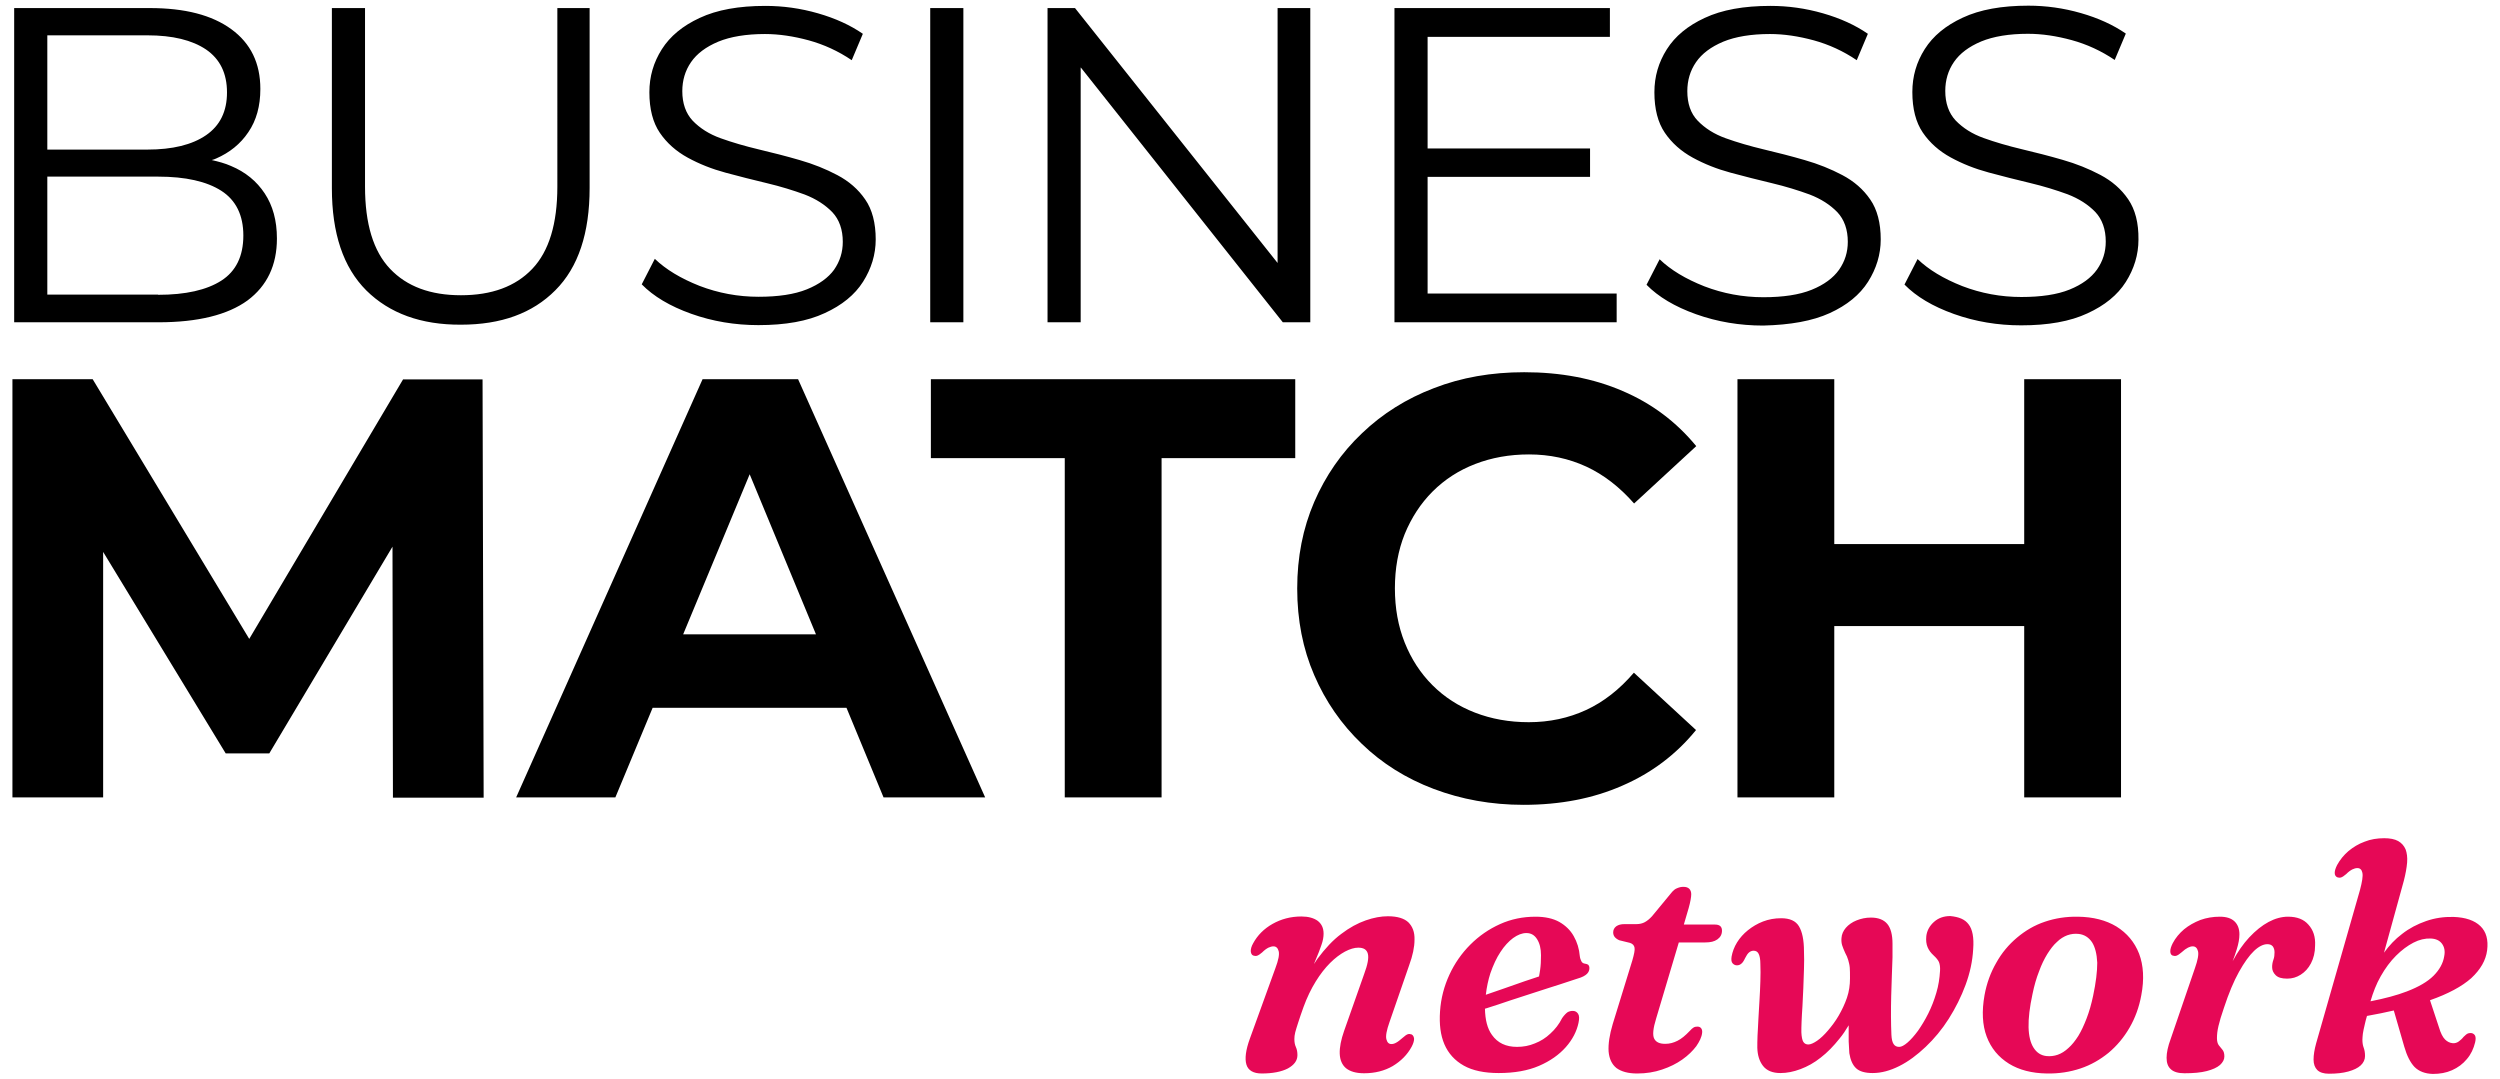 <?xml version="1.0" encoding="utf-8"?>
<!-- Generator: Adobe Illustrator 25.4.8, SVG Export Plug-In . SVG Version: 6.00 Build 0)  -->
<svg version="1.1" id="Ebene_1" xmlns="http://www.w3.org/2000/svg" xmlns:xlink="http://www.w3.org/1999/xlink" x="0px" y="0px"
	 viewBox="0 0 1146.5 494.7" style="enable-background:new 0 0 1146.5 494.7;" xml:space="preserve">
<style type="text/css">
	.st0{fill:#E60856;}
</style>
<path d="M168,133.2c-10.6-10.6-15.8-26.2-15.8-46.9V3.7h15.2v81.9c0,17,3.8,29.6,11.5,37.7c7.7,8.1,18.5,12.1,32.5,12.1
	c14.1,0,25-4,32.7-12.1c7.7-8.1,11.5-20.7,11.5-37.7V3.7h14.8v82.5c0,20.7-5.2,36.4-15.7,46.9c-10.5,10.6-24.9,15.8-43.3,15.8
	C193.1,149,178.6,143.7,168,133.2z M370,132.7c-5.7,2.3-13.1,3.4-22.1,3.4c-9.5,0-18.5-1.7-27.1-5c-8.6-3.4-15.4-7.5-20.5-12.4
	l-6,11.7c5.4,5.5,12.9,10,22.7,13.5c9.8,3.5,20.1,5.2,30.8,5.2c12.4,0,22.5-1.8,30.4-5.5c7.9-3.6,13.8-8.4,17.6-14.4
	c3.8-6,5.8-12.5,5.8-19.4c0-7.5-1.6-13.7-4.8-18.3c-3.2-4.7-7.5-8.4-12.8-11.2c-5.3-2.8-11-5.1-17.3-6.9c-6.2-1.8-12.5-3.4-18.8-4.9
	c-6.3-1.5-12.1-3.2-17.4-5.1c-5.3-1.9-9.5-4.6-12.8-8c-3.2-3.4-4.8-8-4.8-13.6c0-4.9,1.3-9.4,4-13.3c2.7-3.9,6.8-7,12.5-9.4
	c5.6-2.3,12.8-3.5,21.4-3.5c6.4,0,13.1,1,20.1,2.9c6.9,1.9,13.5,4.9,19.7,9.1l5.1-12.1c-5.8-4-12.6-7.1-20.6-9.4
	c-8-2.3-16-3.4-24.1-3.4c-12.2,0-22.2,1.8-30.1,5.5c-7.8,3.6-13.6,8.4-17.4,14.4c-3.8,6-5.7,12.5-5.7,19.7c0,7.7,1.6,13.9,4.8,18.6
	c3.2,4.7,7.5,8.5,12.8,11.4c5.3,2.9,11.1,5.2,17.4,6.9c6.3,1.7,12.6,3.3,18.9,4.8c6.3,1.5,12.1,3.3,17.3,5.2c5.2,2,9.4,4.7,12.7,8.1
	c3.2,3.4,4.8,8,4.8,13.6c0,4.7-1.3,8.9-4,12.8C379.9,127.3,375.7,130.4,370,132.7z M72.7,147.8H6.5V3.7h62.2
	c16.1,0,28.5,3.2,37.4,9.7c8.9,6.5,13.3,15.6,13.3,27.4c0,7.8-1.8,14.4-5.5,19.8c-3.6,5.4-8.6,9.4-14.8,12.1c-0.6,0.3-1.3,0.5-2,0.7
	c3.1,0.7,6.1,1.5,8.8,2.7c6.7,2.8,11.8,7,15.5,12.6c3.7,5.6,5.6,12.4,5.6,20.7c0,12.2-4.5,21.7-13.5,28.4
	C104.4,144.4,90.8,147.8,72.7,147.8z M21.7,16.3v52.3h45.9c11.5,0,20.5-2.2,26.9-6.6c6.4-4.4,9.6-10.9,9.6-19.6
	c0-8.8-3.2-15.3-9.6-19.7c-6.4-4.3-15.3-6.5-26.9-6.5H21.7z M72.5,135.2c12.6,0,22.3-2.2,29-6.5c6.7-4.3,10.1-11.2,10.1-20.7
	c0-9.3-3.4-16.2-10.1-20.5c-6.7-4.3-16.4-6.5-29-6.5H21.7v54.1H72.5z M741.4,134.6h-86.7V81.1h74.5v-13h-74.5V16.9h83.6V3.7h-98.8
	v144.1h101.9V134.6z M441.8,3.7h-15.2v144.1h15.2V3.7z M495.7,31l92.6,116.8h12.6V3.7h-15v116.9L493,3.7h-12.6v144.1h15.2V31z
	 M976,91.4c-3.2-4.7-7.5-8.4-12.8-11.2c-5.3-2.8-11-5.1-17.3-6.9c-6.2-1.8-12.5-3.4-18.8-4.9c-6.3-1.5-12.1-3.2-17.4-5.1
	c-5.3-1.9-9.5-4.6-12.8-8c-3.2-3.4-4.8-8-4.8-13.6c0-4.9,1.3-9.4,4-13.3c2.7-3.9,6.8-7,12.5-9.4c5.6-2.3,12.8-3.5,21.4-3.5
	c6.5,0,13.1,1,20.1,2.9c6.9,1.9,13.5,4.9,19.7,9.1l5.1-12.1c-5.8-4-12.6-7.1-20.6-9.4c-8-2.3-16-3.4-24.1-3.4
	c-12.2,0-22.2,1.8-30.1,5.5c-7.8,3.6-13.6,8.4-17.4,14.4c-3.8,6-5.7,12.5-5.7,19.7c0,7.7,1.6,13.9,4.8,18.6
	c3.2,4.7,7.5,8.5,12.8,11.4c5.3,2.9,11.1,5.2,17.4,6.9c6.3,1.7,12.6,3.3,18.9,4.8c6.3,1.5,12.1,3.3,17.3,5.2c5.2,2,9.4,4.7,12.7,8.1
	c3.2,3.4,4.8,8,4.8,13.6c0,4.7-1.3,8.9-4,12.8c-2.7,3.8-6.9,6.9-12.6,9.2c-5.7,2.3-13.1,3.4-22.1,3.4c-9.5,0-18.5-1.7-27.1-5
	c-8.6-3.4-15.4-7.5-20.5-12.4l-6,11.7c5.4,5.5,12.9,10,22.7,13.5c9.8,3.5,20.1,5.2,30.8,5.2c12.4,0,22.5-1.8,30.4-5.5
	c7.9-3.6,13.8-8.4,17.6-14.4c3.8-6,5.8-12.5,5.8-19.4C980.8,102.2,979.2,96.1,976,91.4z M839.1,143.6c7.9-3.6,13.8-8.4,17.6-14.4
	c3.8-6,5.8-12.5,5.8-19.4c0-7.5-1.6-13.7-4.8-18.3c-3.2-4.7-7.5-8.4-12.8-11.2c-5.3-2.8-11-5.1-17.3-6.9c-6.2-1.8-12.5-3.4-18.8-4.9
	c-6.3-1.5-12.1-3.2-17.4-5.1c-5.3-1.9-9.5-4.6-12.8-8s-4.8-8-4.8-13.6c0-4.9,1.3-9.4,4-13.3c2.7-3.9,6.8-7,12.5-9.4
	c5.6-2.3,12.8-3.5,21.4-3.5c6.4,0,13.1,1,20.1,2.9c6.9,1.9,13.5,4.9,19.7,9.1l5.1-12.1c-5.8-4-12.6-7.1-20.6-9.4
	c-8-2.3-16-3.4-24.1-3.4c-12.2,0-22.2,1.8-30.1,5.5c-7.8,3.6-13.6,8.4-17.4,14.4c-3.8,6-5.7,12.5-5.7,19.7c0,7.7,1.6,13.9,4.8,18.6
	c3.2,4.7,7.5,8.5,12.8,11.4c5.3,2.9,11.1,5.2,17.4,6.9c6.3,1.7,12.6,3.3,18.9,4.8c6.3,1.5,12.1,3.3,17.3,5.2c5.2,2,9.4,4.7,12.7,8.1
	c3.2,3.4,4.8,8,4.8,13.6c0,4.7-1.3,8.9-4,12.8c-2.7,3.8-6.9,6.9-12.6,9.2c-5.7,2.3-13.1,3.4-22.1,3.4c-9.5,0-18.5-1.7-27.1-5
	c-8.6-3.4-15.4-7.5-20.5-12.4l-6,11.7c5.4,5.5,12.9,10,22.7,13.5c9.8,3.5,20.1,5.2,30.8,5.2C821.1,149,831.2,147.2,839.1,143.6z
	 M928.3,249.5h-87.1v-75.6h-44.4v191.8h44.4v-78.6h87.1v78.6h44.4V173.9h-44.4V249.5z M184.9,173.9L114.3,293L42.5,173.9H5.7v191.8
	h41.6V253.1l56.2,92.4h20l56.5-94.8l0.2,115.1h41.6l-0.5-191.8H184.9z M366,173.9l85.8,191.8h-46.6l-17-41.1h-88.9l-17.1,41.1h-45.5
	l85.5-191.8H366z M374.2,290.9l-30.4-73.4l-30.5,73.4H374.2z M657,225.4c5.5-5.5,12-9.7,19.5-12.6c7.5-2.9,15.7-4.4,24.7-4.4
	c9.5,0,18.3,1.9,26.3,5.6c8,3.7,15.3,9.4,21.9,16.9l28.5-26.3c-9.1-11.1-20.4-19.6-33.8-25.3c-13.4-5.8-28.5-8.6-45.1-8.6
	c-15,0-28.8,2.4-41.4,7.3c-12.6,4.8-23.6,11.7-33,20.7c-9.4,8.9-16.7,19.5-21.9,31.5c-5.2,12.1-7.8,25.3-7.8,39.7
	c0,14.4,2.6,27.7,7.8,39.7c5.2,12.1,12.5,22.6,21.8,31.5c9.3,9,20.3,15.9,33,20.7c12.7,4.8,26.4,7.3,41.2,7.3
	c16.8,0,31.9-2.9,45.3-8.8c13.4-5.8,24.7-14.3,33.8-25.5l-28.5-26.3c-6.6,7.7-13.9,13.4-21.9,17.1c-8,3.7-16.8,5.6-26.3,5.6
	c-9,0-17.2-1.5-24.7-4.4c-7.5-2.9-14-7.1-19.5-12.6c-5.5-5.5-9.7-12-12.7-19.5s-4.5-15.8-4.5-24.9c0-9.1,1.5-17.4,4.5-24.9
	C647.3,237.4,651.5,230.9,657,225.4z M426.9,210.1h61.4v155.6h44.4V210.1H594v-36.2H426.9V210.1z"/>
<path class="st0" d="M726.7,441.9c-0.7-0.1-1.2-0.5-1.5-1.1c-0.3-0.6-0.6-1.4-0.7-2.3c-0.3-3.4-1.2-6.4-2.8-9.2
	c-1.5-2.7-3.8-4.9-6.6-6.5c-2.9-1.6-6.5-2.4-10.9-2.4c-5.8,0-11.2,1.1-16.3,3.4c-5.1,2.3-9.6,5.4-13.6,9.4c-4,4-7.2,8.6-9.6,13.8
	c-2.4,5.2-3.9,10.8-4.3,16.8c-0.4,5.9,0.2,10.9,2,15.1c1.8,4.2,4.8,7.5,8.9,9.8c4.1,2.3,9.5,3.4,16,3.4c7.2,0,13.4-1.1,18.5-3.3
	c5.1-2.2,9.2-5.1,12.3-8.6c3.1-3.5,5-7.3,5.8-11.1c0.4-1.9,0.4-3.3-0.2-4.2c-0.6-0.9-1.4-1.3-2.4-1.3c-0.9,0-1.7,0.2-2.4,0.6
	c-0.7,0.5-1.6,1.4-2.5,2.7c-1.4,2.8-3.2,5.1-5.4,7.1c-2.1,2-4.5,3.5-7.1,4.5c-2.6,1.1-5.3,1.6-8.2,1.6c-5.1,0-8.9-1.8-11.5-5.5
	c-2.1-2.9-3.1-6.9-3.2-12c0.3-0.1,0.7-0.2,1-0.3c3.2-1,6.8-2.2,10.6-3.5c3.9-1.3,7.8-2.5,11.7-3.8c3.9-1.3,7.5-2.4,10.9-3.5
	c3.3-1.1,6.1-2,8.2-2.7c2.2-0.6,3.6-1.4,4.4-2.2c0.8-0.8,1.1-1.7,1.1-2.6c0-0.7-0.2-1.2-0.6-1.6C728,442.2,727.4,442,726.7,441.9z
	 M699.2,450c-3.2,1.1-6.4,2.2-9.7,3.4c-2.9,1-5.6,1.9-8.1,2.8c0.4-3.5,1.1-6.8,2.1-9.9c1.3-3.7,2.8-7,4.6-9.7
	c1.8-2.8,3.8-4.9,5.8-6.4c2.1-1.5,4.1-2.3,6.1-2.3c2.1,0,3.7,0.9,4.9,2.8c1.2,1.9,1.8,4.3,1.8,7.4c0,2.5-0.1,4.7-0.4,6.7
	c-0.2,1.1-0.3,2.1-0.5,3C703.9,448.4,701.7,449.2,699.2,450z M637.2,468.8c-1.3,3.7-1.8,6.3-1.4,7.8c0.4,1.5,1.1,2.2,2.3,2.2
	c0.7,0,1.5-0.2,2.3-0.7c0.8-0.4,1.7-1.2,2.9-2.2c0.9-0.8,1.7-1.4,2.3-1.6c0.6-0.2,1.2-0.1,1.8,0.1c0.7,0.4,1,1.1,1.1,2
	c0,0.9-0.3,2.1-1.1,3.6c-2,3.7-4.9,6.6-8.7,8.9c-3.8,2.2-8.2,3.3-13.1,3.3c-3.7,0-6.4-0.8-8.3-2.3c-1.8-1.5-2.8-3.8-2.9-6.7
	c-0.1-2.9,0.6-6.4,2-10.4l9.2-26.1c1.6-4.3,2.2-7.4,1.7-9.3c-0.5-1.9-1.9-2.8-4.4-2.8c-1.8,0-3.8,0.6-6.1,1.8
	c-2.2,1.2-4.5,2.9-6.8,5.2c-2.3,2.3-4.5,5.1-6.6,8.5c-2.1,3.4-4,7.3-5.6,11.7c-1,2.8-1.8,5.1-2.4,7c-0.6,1.9-1.1,3.4-1.4,4.6
	c-0.3,1.2-0.4,2.2-0.4,3.1c0,1.4,0.2,2.6,0.7,3.7c0.5,1.1,0.7,2.3,0.7,3.7c0,2.5-1.5,4.5-4.4,6.1c-2.9,1.5-6.9,2.3-12,2.3
	c-3.8,0-6.2-1.4-7-4.1c-0.8-2.7-0.3-6.7,1.6-11.9l11.7-32.3c1.4-3.7,1.9-6.3,1.5-7.8c-0.4-1.5-1.2-2.2-2.4-2.2
	c-0.7,0-1.4,0.2-2.3,0.6c-0.8,0.4-1.8,1.1-2.9,2.2c-0.9,0.8-1.7,1.3-2.3,1.5c-0.6,0.2-1.2,0.1-1.8-0.1c-0.7-0.3-1-1-1.1-2
	c0-1,0.3-2.2,1.1-3.6c2-3.7,5-6.7,8.9-8.9c3.9-2.2,8.3-3.4,13.2-3.4c3.2,0,5.7,0.7,7.5,2c1.8,1.4,2.7,3.3,2.7,5.9
	c0,1.5-0.3,3.3-1,5.2c-0.7,2-1.5,4.2-2.6,6.7c-0.3,0.6-0.5,1.3-0.8,2c0.5-0.8,1.1-1.6,1.6-2.4c3.5-4.7,7.1-8.6,10.9-11.4
	c3.8-2.9,7.5-4.9,11.2-6.2c3.7-1.3,7.1-1.9,10.2-1.9c4.4,0,7.5,1,9.4,2.8c1.9,1.9,2.9,4.5,2.8,7.9c0,3.4-0.8,7.3-2.5,11.9
	L637.2,468.8z M789.7,426.8c0,1.7-0.7,3-2.1,4c-1.4,1-3.2,1.4-5.6,1.4h-12.1l-10.4,34.9c-1.4,4.5-1.7,7.6-0.9,9.2
	c0.8,1.6,2.4,2.4,5.1,2.4c2,0,3.8-0.5,5.6-1.4c1.8-0.9,3.6-2.4,5.6-4.5c0.7-0.8,1.3-1.3,1.8-1.6c0.5-0.3,1.1-0.4,1.7-0.4
	c0.7,0,1.3,0.2,1.7,0.7c0.4,0.5,0.6,1.2,0.5,2.1c-0.2,2-1.2,4-2.7,6.2c-1.6,2.1-3.7,4.2-6.4,6.1c-2.7,1.9-5.7,3.4-9.3,4.6
	c-3.5,1.2-7.3,1.8-11.4,1.8c-4.2,0-7.3-0.9-9.5-2.5c-2.1-1.7-3.3-4.2-3.6-7.6c-0.2-3.4,0.4-7.6,1.9-12.6l9-29.2
	c0.8-2.8,1.2-4.7,1-5.8c-0.2-1.1-0.9-1.8-2.1-2.2l-4.9-1.2c-0.9-0.4-1.6-0.9-2.1-1.5c-0.5-0.6-0.7-1.4-0.7-2.1
	c0-1.2,0.5-2.1,1.4-2.8c1-0.7,2.2-1,3.8-1h5.4c1.5,0,2.8-0.3,3.9-0.9c1.1-0.6,2.2-1.5,3.3-2.7l9-10.9c0.8-1,1.7-1.7,2.6-2
	c0.9-0.4,1.8-0.6,2.8-0.6c1.2,0,2.1,0.3,2.7,0.9c0.6,0.6,0.9,1.5,0.9,2.5c0,0.6-0.1,1.5-0.3,2.6c-0.2,1.1-0.5,2.4-0.9,3.8l-2.2,7.5
	h14.3C788.7,424,789.7,425,789.7,426.8z M1061.7,433.6c0,3.2-0.7,5.9-1.9,8.2c-1.2,2.3-2.8,4-4.7,5.2c-1.9,1.2-3.9,1.8-6.2,1.8
	c-2.5,0-4.2-0.5-5.3-1.6c-1.1-1.1-1.6-2.3-1.6-3.7c0-1.2,0.2-2.3,0.6-3.4c0.4-1.1,0.5-2.2,0.5-3.4c0-1.1-0.3-2-0.8-2.7
	c-0.6-0.7-1.4-1-2.5-1c-1.8,0-3.9,1-6.1,3.1c-2.2,2.1-4.5,5.3-6.9,9.6c-2.4,4.3-4.7,9.8-6.9,16.5c-1.2,3.4-2,6.2-2.5,8.3
	c-0.5,2.1-0.7,3.9-0.7,5.6c0,1.4,0.3,2.5,0.8,3.2c0.6,0.7,1.1,1.4,1.7,2.1c0.6,0.7,0.9,1.7,0.9,3.1c0,1.4-0.7,2.7-2,3.9
	c-1.4,1.2-3.4,2.1-6.1,2.8c-2.7,0.7-6.1,1-10.2,1c-2.8,0-4.9-0.6-6.2-1.8c-1.4-1.2-2-3-2-5.3c0-2.3,0.6-5.2,1.9-8.7l11.1-32.4
	c1.3-3.7,1.8-6.3,1.4-7.8c-0.4-1.5-1.2-2.2-2.4-2.2c-0.7,0-1.4,0.2-2.2,0.6c-0.8,0.4-1.8,1.1-3,2.2c-0.9,0.8-1.7,1.3-2.3,1.5
	c-0.6,0.2-1.2,0.1-1.8-0.1c-0.7-0.3-1-1-1-2c0-1,0.4-2.2,1.1-3.6c1.3-2.5,3.1-4.6,5.2-6.4c2.2-1.8,4.7-3.2,7.5-4.3
	c2.8-1,5.8-1.5,8.9-1.5c3,0,5.2,0.7,6.7,2.1c1.5,1.4,2.3,3.4,2.3,6c0,2-0.4,4.2-1.2,6.8c-0.5,1.8-1.2,3.6-1.9,5.5
	c2.3-4.3,4.9-8,7.6-10.9c2.9-3.1,5.9-5.5,8.9-7.1c3-1.6,6-2.4,8.9-2.4c4.1,0,7.2,1.2,9.3,3.6
	C1060.9,426.5,1061.9,429.7,1061.7,433.6z M1140.6,435.8c0.6-4.8-0.4-8.5-3.1-11.1c-2.7-2.6-6.8-4-12.3-4.2
	c-4.4-0.1-8.6,0.5-12.6,1.9c-4,1.4-7.7,3.3-11,5.9c-3.2,2.4-5.9,5.3-8.3,8.6l9.1-33c0.8-3.1,1.3-5.9,1.5-8.3
	c0.2-2.4-0.1-4.5-0.7-6.1c-0.7-1.6-1.8-2.9-3.4-3.8c-1.6-0.9-3.8-1.3-6.4-1.3c-3.2,0-6.3,0.5-9,1.6c-2.8,1-5.2,2.5-7.4,4.3
	c-2.1,1.8-3.9,4-5.2,6.4c-0.7,1.4-1.1,2.6-1.1,3.6c0,1,0.4,1.6,1.1,2c0.6,0.2,1.2,0.3,1.8,0.1c0.6-0.2,1.4-0.7,2.3-1.5
	c1.1-1.1,2.1-1.8,2.9-2.2c0.8-0.4,1.6-0.6,2.3-0.6c1.2,0,2,0.7,2.3,2.2c0.3,1.5-0.1,4-1.1,7.8l-20.1,70.3c-0.8,2.9-1.2,5.4-1.2,7.5
	c0,2.1,0.6,3.7,1.7,4.8c1.1,1.1,2.9,1.7,5.3,1.7c3.4,0,6.4-0.3,8.9-1c2.5-0.7,4.4-1.6,5.7-2.8c1.3-1.2,2-2.7,2-4.3
	c0-1.5-0.2-2.7-0.6-3.8c-0.4-1-0.6-2.3-0.6-3.7c0-0.7,0.1-1.6,0.2-2.7c0.1-1,0.5-2.6,1-4.8c0.2-0.9,0.5-2.1,0.9-3.4
	c4.4-0.8,8.5-1.6,12.3-2.5l4.8,16.6c1.2,4.2,2.8,7.3,4.7,9.3c2,2,4.8,3.1,8.4,3.2c3.2,0,6.1-0.5,8.8-1.7c2.7-1.2,5-2.9,6.8-5.1
	c1.9-2.2,3.1-4.8,3.8-7.7c0.3-1.3,0.3-2.3,0-3c-0.3-0.6-0.8-1-1.5-1.2c-0.5-0.1-1.1-0.1-1.7,0.1c-0.6,0.2-1.3,0.8-2.1,1.6
	c-0.6,0.8-1.4,1.5-2.2,2.1c-0.8,0.6-1.8,0.9-2.8,0.8c-1.3-0.1-2.5-0.7-3.5-1.7c-1.1-1.1-2-2.9-2.8-5.6l-4.1-12.4
	c8.3-2.9,14.6-6.3,18.9-10.1C1137.6,444.6,1140,440.4,1140.6,435.8z M1120.9,438.6c-0.5,3.2-2.2,6.2-4.9,8.9s-6.8,5.1-12.3,7.2
	c-4.4,1.7-10,3.2-16.6,4.5c1.2-4.1,2.7-8,4.7-11.5c2.1-3.7,4.4-6.8,7-9.4c2.6-2.6,5.3-4.6,8-6c2.7-1.4,5.4-2,7.9-1.9
	c2.4,0.1,4.1,0.9,5.2,2.4C1121,434.3,1121.4,436.2,1120.9,438.6z M902.8,423.9c1.8,2.3,2.5,6.1,2.1,11.4c-0.3,5.5-1.5,11-3.5,16.4
	c-2,5.4-4.6,10.6-7.7,15.5c-3.1,4.9-6.7,9.2-10.6,12.9c-3.9,3.7-7.9,6.7-12.1,8.8c-4.2,2.1-8.2,3.2-12.2,3.2c-3.4,0-6-0.7-7.6-2.2
	c-1.6-1.5-2.6-3.8-3.1-6.9c-0.1-1.5-0.2-3.3-0.3-5.4c0-2,0-4.2,0-6.6c0-0.3,0-0.5,0-0.8c-1.3,2.2-2.7,4.3-4.2,6.1
	c-2.7,3.4-5.6,6.4-8.6,8.7c-3,2.4-6.1,4.1-9.3,5.3c-3.2,1.2-6.2,1.8-9.2,1.8c-3.6,0-6.3-1.1-8-3.3c-1.7-2.2-2.5-5-2.6-8.3
	c0-1.5,0-3.4,0.1-5.6c0.1-2.3,0.3-4.8,0.4-7.6c0.2-2.8,0.3-5.6,0.5-8.6c0.2-3,0.3-5.9,0.4-8.7c0.1-2.9,0.1-5.5,0-7.9
	c0-2.2-0.3-3.7-0.8-4.7c-0.5-1-1.3-1.4-2.3-1.4c-0.8,0-1.5,0.3-2.1,0.8c-0.6,0.5-1.2,1.4-1.8,2.6c-0.6,1.3-1.2,2.2-1.8,2.6
	c-0.6,0.5-1.2,0.7-2,0.7c-0.8,0-1.5-0.4-2-1c-0.5-0.6-0.6-1.6-0.4-3c0.4-2.2,1.2-4.4,2.5-6.5c1.3-2.1,3-4,5-5.6c2-1.6,4.3-3,6.9-4
	c2.6-1,5.4-1.5,8.3-1.5c4,0,6.7,1.2,8.2,3.7c1.5,2.5,2.3,6.3,2.3,11.5c0.1,2.5,0.1,5.2,0,8.1c-0.1,2.9-0.2,5.8-0.3,8.7
	c-0.1,2.9-0.3,5.7-0.4,8.3c-0.2,2.7-0.3,5-0.4,7.1c-0.1,2.1-0.1,3.7-0.1,4.9c0.1,2.1,0.4,3.6,0.9,4.4c0.5,0.8,1.3,1.2,2.3,1.2
	s2.4-0.6,4-1.7c1.6-1.1,3.3-2.7,5-4.7c1.7-2,3.4-4.2,4.9-6.8c1.5-2.6,2.8-5.3,3.8-8.2c1-2.9,1.4-5.9,1.4-8.9c0-2,0-3.7-0.1-4.9
	c-0.1-1.3-0.4-2.4-0.7-3.5c-0.3-1.1-0.8-2.2-1.4-3.3c-0.6-1.4-1.1-2.5-1.4-3.5c-0.3-1-0.4-2.1-0.3-3.3c0.1-1.7,0.8-3.3,2-4.7
	c1.2-1.4,2.9-2.6,4.9-3.4s4.2-1.3,6.6-1.3c3.4,0,5.9,1,7.5,2.9c1.6,1.9,2.4,5,2.4,9.1c0,1.6,0,3.7,0,6.2c-0.1,2.5-0.2,5.3-0.3,8.4
	c-0.1,3.1-0.2,6.2-0.3,9.4c-0.1,3.2-0.1,6.3-0.1,9.4c0,3,0.1,5.9,0.2,8.4c0.1,1.9,0.4,3.3,1,4.2c0.6,0.9,1.4,1.3,2.6,1.3
	c1,0,2.3-0.7,3.8-2c1.5-1.3,3.1-3.1,4.8-5.4c1.6-2.3,3.2-4.9,4.7-7.9c1.5-3,2.7-6.1,3.7-9.5c1-3.3,1.5-6.7,1.7-10.1
	c0.1-1.7-0.1-3-0.5-4c-0.4-0.9-1.2-1.9-2.5-3.1c-1.2-1.1-2.1-2.3-2.7-3.7c-0.6-1.4-0.8-3.1-0.6-5.1c0.3-2.5,1.5-4.7,3.5-6.5
	c2-1.8,4.5-2.7,7.5-2.7C898.4,420.5,901.1,421.6,902.8,423.9z M970.6,424.9c-4.8-2.9-10.7-4.4-17.6-4.5c-5.4-0.1-10.5,0.7-15.2,2.3
	c-4.8,1.6-9,4.1-12.8,7.3c-3.8,3.2-7,7-9.5,11.5c-2.6,4.5-4.4,9.4-5.4,14.9c-1.3,7.3-1,13.7,1,19c2,5.3,5.4,9.4,10.2,12.4
	c4.7,2.9,10.5,4.4,17.4,4.5c5.5,0.1,10.6-0.7,15.4-2.3c4.8-1.6,9.1-4.1,12.9-7.2c3.8-3.2,7-7,9.6-11.5c2.6-4.5,4.4-9.4,5.4-14.9
	c1.4-7.3,1-13.7-1-19C978.9,432,975.4,427.9,970.6,424.9z M959.9,456.7c-0.8,3.8-1.8,7.3-3,10.4c-1.2,3.1-2.4,5.7-3.8,8
	c-1.4,2.2-2.9,4.1-4.5,5.5c-1.6,1.5-3.2,2.5-4.9,3.1c-1.7,0.6-3.5,0.8-5.3,0.6c-2.5-0.3-4.4-1.6-5.8-3.8c-1.4-2.2-2.2-5.3-2.3-9.4
	c-0.1-4.1,0.5-9.2,1.8-15.2c0.8-3.9,1.8-7.4,3-10.4c1.1-3.1,2.4-5.7,3.8-8c1.4-2.2,2.8-4.1,4.4-5.5c1.5-1.5,3.2-2.5,4.8-3.1
	c1.7-0.6,3.4-0.8,5.2-0.6c2.6,0.3,4.6,1.6,6.1,3.8c1.4,2.2,2.2,5.3,2.4,9.4C961.8,445.5,961.2,450.6,959.9,456.7z"/>
</svg>
